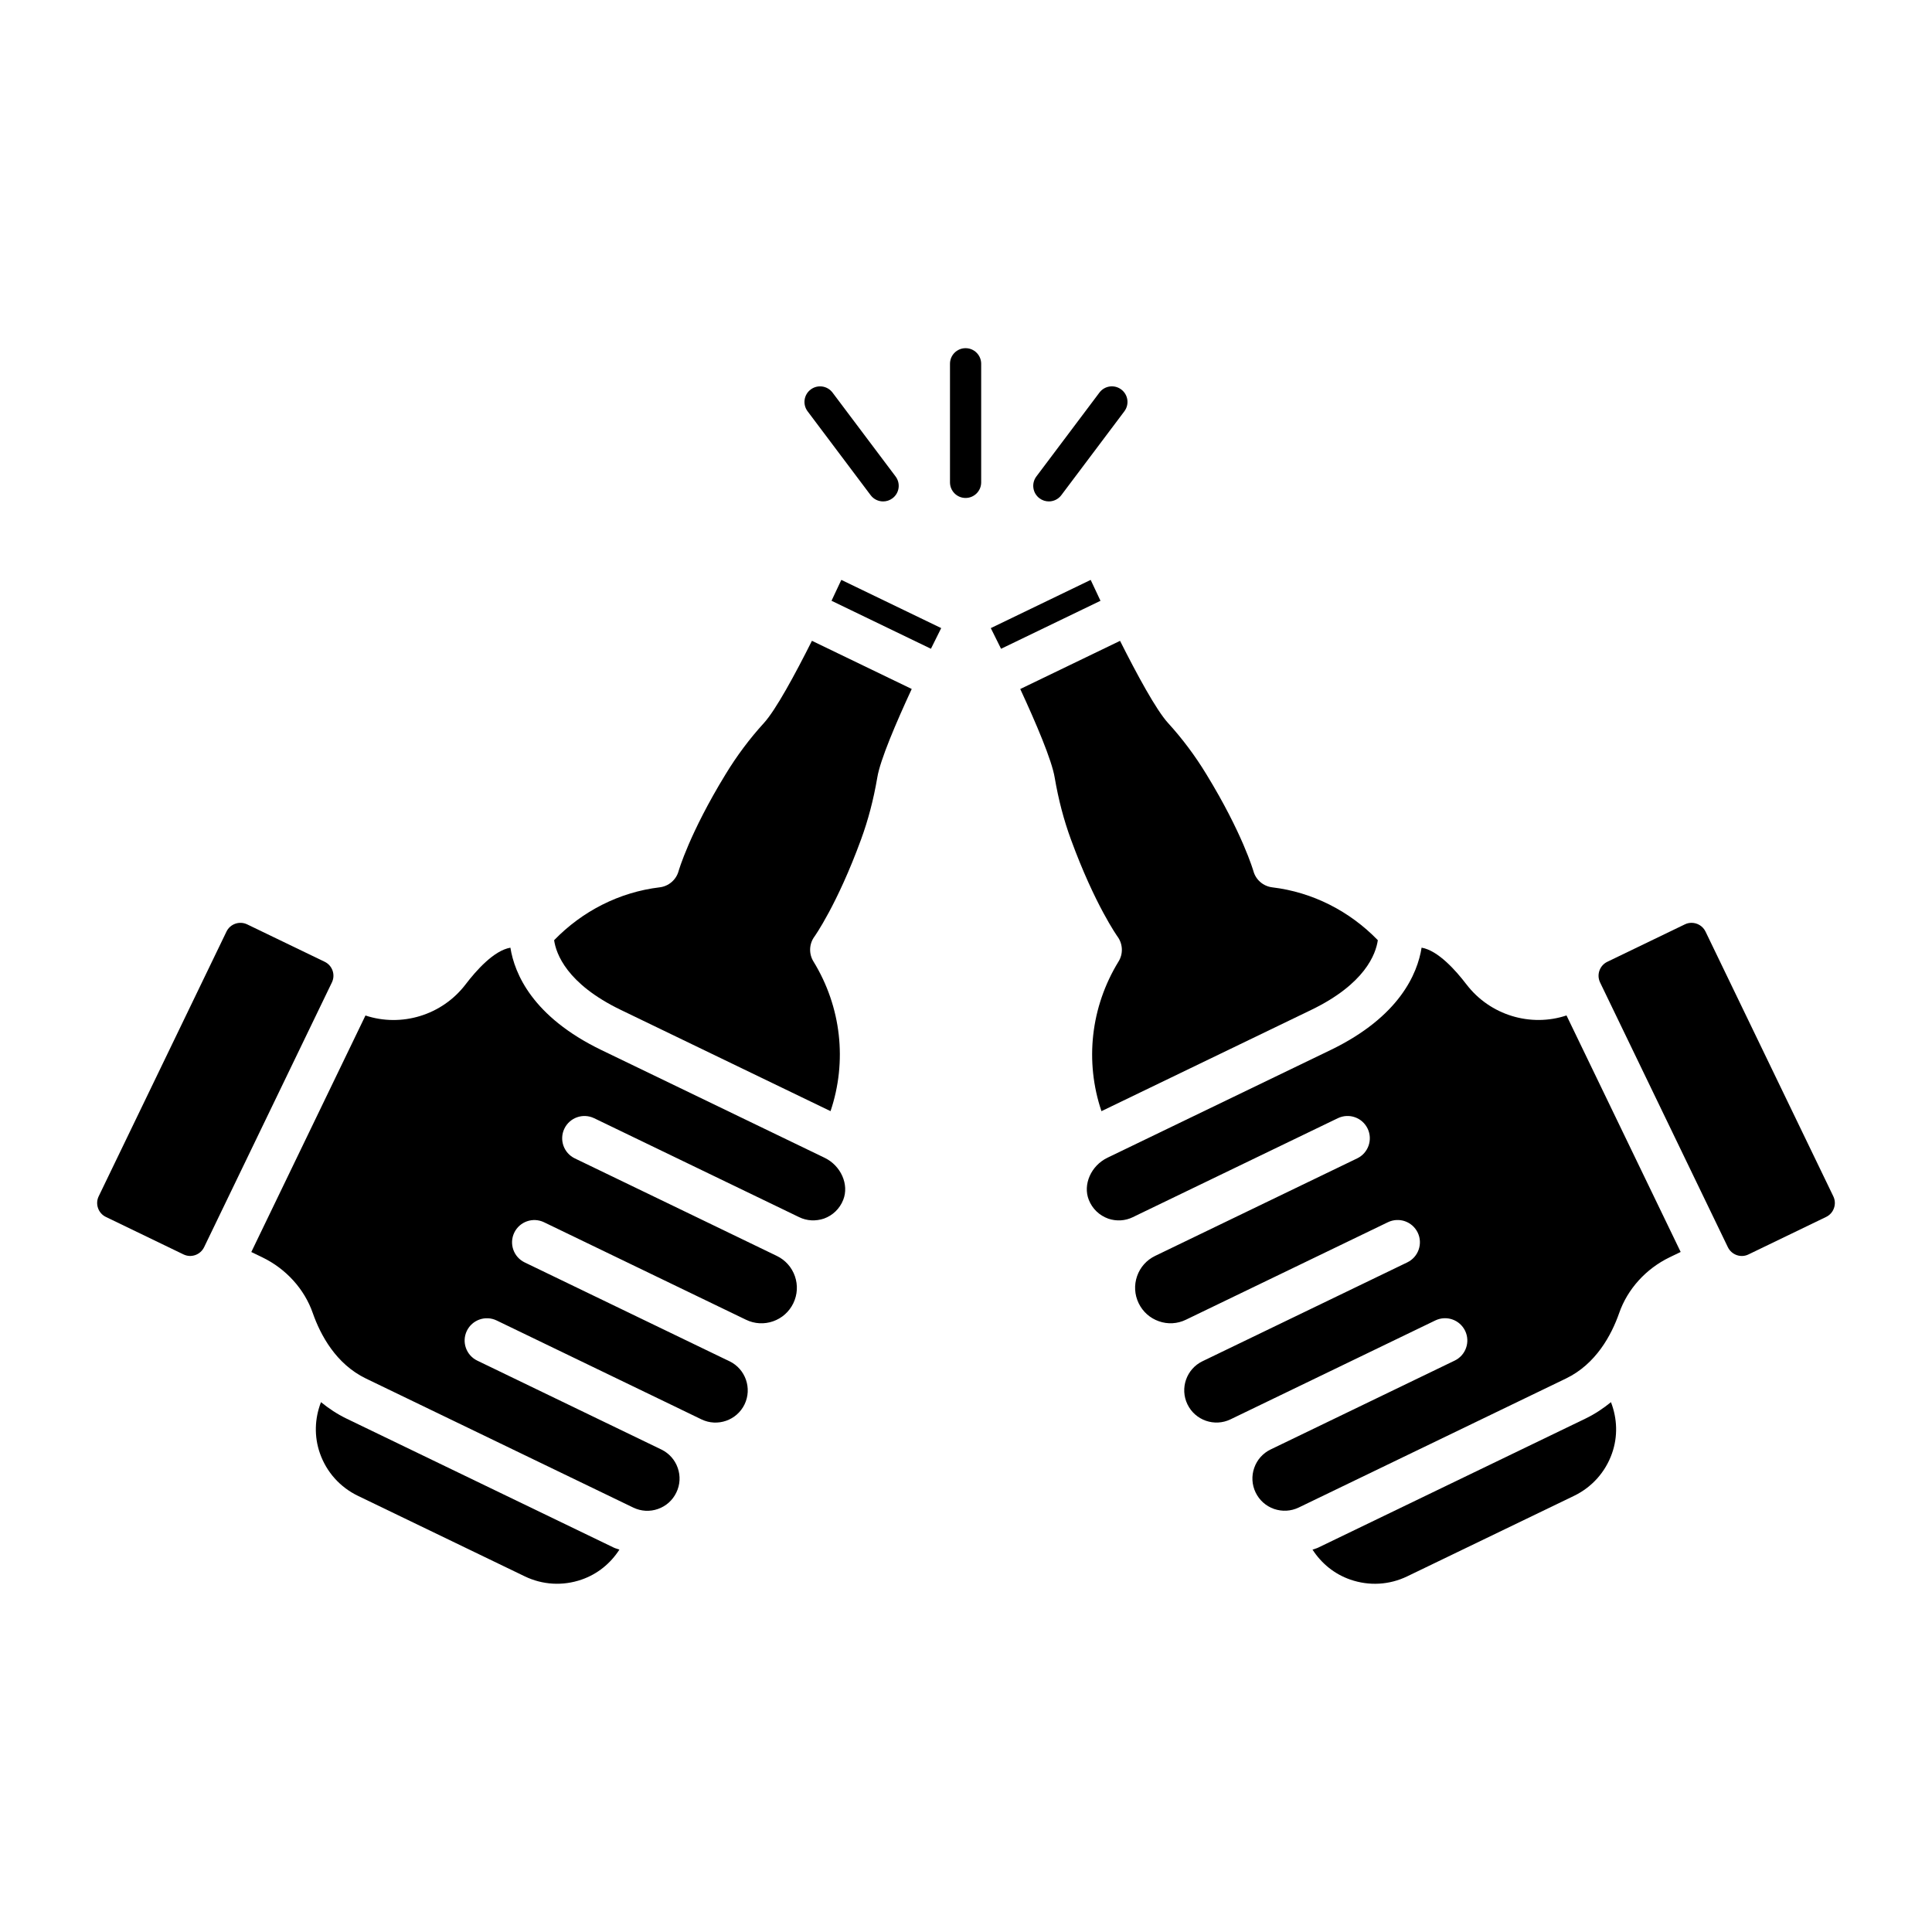 <?xml version="1.0" encoding="UTF-8"?>
<!-- Uploaded to: SVG Repo, www.svgrepo.com, Generator: SVG Repo Mixer Tools -->
<svg fill="#000000" width="800px" height="800px" version="1.1" viewBox="144 144 512 512" xmlns="http://www.w3.org/2000/svg">
 <g>
  <path d="m346.46 335.59c-3.773 4.137-7.188 8.695-10.148 13.562-9.602 15.684-12.461 25.613-12.484 25.715-0.645 2.297-2.621 3.996-4.988 4.281-10.719 1.285-20.52 6.309-27.992 14.016 0.516 3.59 3.34 11.551 17.668 18.469l55.586 26.832c4.441-13.156 2.863-27.617-4.535-39.672-1.254-2.039-1.152-4.637 0.254-6.566 0.055-0.07 6.051-8.496 12.363-25.754 1.898-5.172 3.305-10.547 4.312-16.438 0.742-4.602 4.988-14.527 9.121-23.449l-26.445-12.766c-4.418 8.801-9.559 18.312-12.711 21.77z"/>
  <path d="m364.36 303.21 26.348 12.719c1.16-2.371 2.121-4.293 2.719-5.477l-26.469-12.777c-0.555 1.199-1.461 3.148-2.598 5.535z"/>
  <path d="m230.04 398.88-20.535-9.91c-2.043-0.977-4.504-0.129-5.488 1.914l-33.855 70.133c-0.484 0.992-0.547 2.106-0.184 3.144 0.359 1.039 1.105 1.867 2.09 2.344l20.539 9.918c2.043 1.008 4.504 0.129 5.488-1.914l33.855-70.141c0.996-2.043 0.137-4.504-1.91-5.488z"/>
  <path d="m235.86 519.96c-2.555-1.234-4.777-2.738-6.797-4.375-1.68 4.356-1.844 9.09-0.285 13.543 1.746 4.988 5.336 8.996 10.094 11.293l44.156 21.309c4.758 2.305 10.117 2.606 15.113 0.875 4.203-1.457 7.641-4.273 10.012-7.945-0.488-0.191-0.996-0.289-1.473-0.516z"/>
  <path d="m362.52 450.82-59.133-28.543c-18.289-8.84-23.031-20.281-24.125-27.129-4.359 0.723-9.109 6.09-11.871 9.719-6.285 8.227-17.055 11.398-26.539 8.25l-30.254 62.68 2.922 1.41c6.281 3.035 11.156 8.41 13.367 14.762 2.031 5.789 6.125 13.516 14.113 17.367l70.824 34.188c2.059 0.992 4.383 1.129 6.527 0.375 2.16-0.754 3.891-2.297 4.883-4.359 1-2.051 1.129-4.375 0.375-6.527-0.746-2.141-2.277-3.856-4.309-4.859l-48.828-23.578c-2.938-1.422-4.168-4.949-2.754-7.887 1.422-2.93 4.941-4.168 7.887-2.754l48.777 23.547c0.016 0.008 0.031 0.02 0.047 0.027l5.465 2.641c4.242 2.051 9.371 0.262 11.422-3.981 2.043-4.242 0.254-9.371-3.988-11.422l-0.715-0.344c-0.016-0.008-0.031-0.008-0.047-0.016l-53.527-25.836c-2.938-1.422-4.168-4.949-2.754-7.887 1.422-2.93 4.934-4.168 7.887-2.754l53.527 25.836c2.262 1.098 4.82 1.238 7.172 0.414 2.375-0.832 4.273-2.527 5.367-4.789 1.09-2.262 1.238-4.805 0.414-7.172-0.832-2.375-2.527-4.273-4.789-5.367l-21.191-10.238-32.352-15.613c-2.938-1.422-4.168-4.949-2.754-7.887 1.422-2.93 4.934-4.176 7.887-2.754l0.008 0.004c0.004 0.004 0.012 0 0.016 0.004l53.527 25.836c0.004 0.004 0.008 0.004 0.012 0.008l0.75 0.359c2.059 1.016 4.406 1.121 6.598 0.383 2.32-0.84 4.168-2.606 5.098-4.965 1.605-4.051-0.605-9.059-4.941-11.148z"/>
  <path d="m532.61 404.86c-2.762-3.629-7.512-8.988-11.871-9.719-1.09 6.848-5.828 18.289-24.125 27.129l-59.133 28.543c-4.336 2.09-6.551 7.094-4.941 11.156 0.93 2.359 2.773 4.129 5.188 4.996 2.121 0.715 4.449 0.594 6.496-0.406l0.727-0.352c0.016-0.008 0.027-0.02 0.043-0.027l53.527-25.836c0.004-0.004 0.012 0 0.016-0.004l0.008-0.004c2.961-1.422 6.465-0.176 7.887 2.754 1.414 2.938 0.184 6.465-2.754 7.887l-53.559 25.852c-2.258 1.094-3.953 2.988-4.781 5.359-0.824 2.367-0.676 4.914 0.414 7.172 1.09 2.262 2.992 3.961 5.367 4.789 2.344 0.832 4.914 0.691 7.172-0.414l53.527-25.836c2.961-1.414 6.465-0.176 7.887 2.754 1.414 2.938 0.184 6.465-2.754 7.887l-54.289 26.207c-4.242 2.043-6.035 7.172-3.981 11.414 2.043 4.242 7.172 6.035 11.414 3.981l54.289-26.215c2.961-1.414 6.465-0.176 7.887 2.754 1.414 2.938 0.184 6.465-2.754 7.887l-48.801 23.562c-2.047 0.992-3.586 2.723-4.336 4.871-0.754 2.152-0.621 4.473 0.367 6.527 1 2.059 2.731 3.606 4.891 4.359 2.152 0.738 4.473 0.613 6.527-0.375l70.824-34.188c7.988-3.852 12.086-11.578 14.113-17.375 2.215-6.344 7.086-11.715 13.367-14.754l2.922-1.41-30.254-62.68c-9.477 3.152-20.25-0.02-26.527-8.246z"/>
  <path d="m629.84 461.02-33.855-70.133c-0.707-1.469-2.176-2.328-3.707-2.328-0.602 0-1.207 0.129-1.785 0.414l-20.535 9.91c-2.043 0.984-2.906 3.445-1.914 5.488l33.855 70.141c0.992 2.043 3.453 2.93 5.488 1.914l20.535-9.918c0.992-0.477 1.738-1.309 2.098-2.344 0.367-1.039 0.305-2.152-0.18-3.144z"/>
  <path d="m564.13 519.96-70.824 34.188c-0.477 0.23-0.988 0.328-1.477 0.516 2.371 3.672 5.812 6.488 10.016 7.945 4.996 1.73 10.355 1.43 15.113-0.875l44.156-21.309c4.758-2.297 8.348-6.305 10.094-11.293 1.562-4.457 1.395-9.191-0.285-13.543-2.012 1.633-4.238 3.137-6.793 4.371z"/>
  <path d="m433.04 297.68-26.469 12.777c0.594 1.18 1.555 3.106 2.719 5.477l26.352-12.719c-1.137-2.383-2.043-4.332-2.602-5.535z"/>
  <path d="m440.43 398.8c-7.398 12.055-8.977 26.516-4.535 39.672l55.586-26.832c14.262-6.887 17.133-14.812 17.656-18.484-7.473-7.699-17.266-12.719-27.98-14.004-2.383-0.293-4.352-1.984-4.988-4.297-0.023-0.086-2.883-10.016-12.477-25.684-2.969-4.883-6.379-9.441-10.148-13.57-3.156-3.461-8.297-12.973-12.719-21.77l-26.449 12.766c4.137 8.93 8.383 18.867 9.133 23.496 1 5.844 2.406 11.215 4.305 16.383 6.312 17.266 12.309 25.691 12.371 25.77 1.395 1.934 1.5 4.523 0.246 6.555z"/>
  <path d="m399.89 236.27c-2.281 0-4.133 1.852-4.133 4.133v31.43c0 2.281 1.852 4.133 4.133 4.133s4.133-1.852 4.133-4.133v-31.43c0-2.281-1.852-4.133-4.133-4.133z"/>
  <path d="m421.95 276.88c1.258 0 2.496-0.57 3.309-1.652l16.707-22.227c1.371-1.824 1.008-4.414-0.824-5.785-1.832-1.379-4.418-0.996-5.785 0.824l-16.707 22.227c-1.371 1.824-1.008 4.414 0.824 5.785 0.746 0.559 1.617 0.828 2.477 0.828z"/>
  <path d="m374.73 275.23c0.812 1.082 2.051 1.652 3.309 1.652 0.863 0 1.734-0.27 2.477-0.828 1.832-1.371 2.195-3.961 0.824-5.785l-16.707-22.227c-1.367-1.82-3.949-2.195-5.785-0.824-1.832 1.371-2.195 3.961-0.824 5.785z"/>
 </g>
</svg>